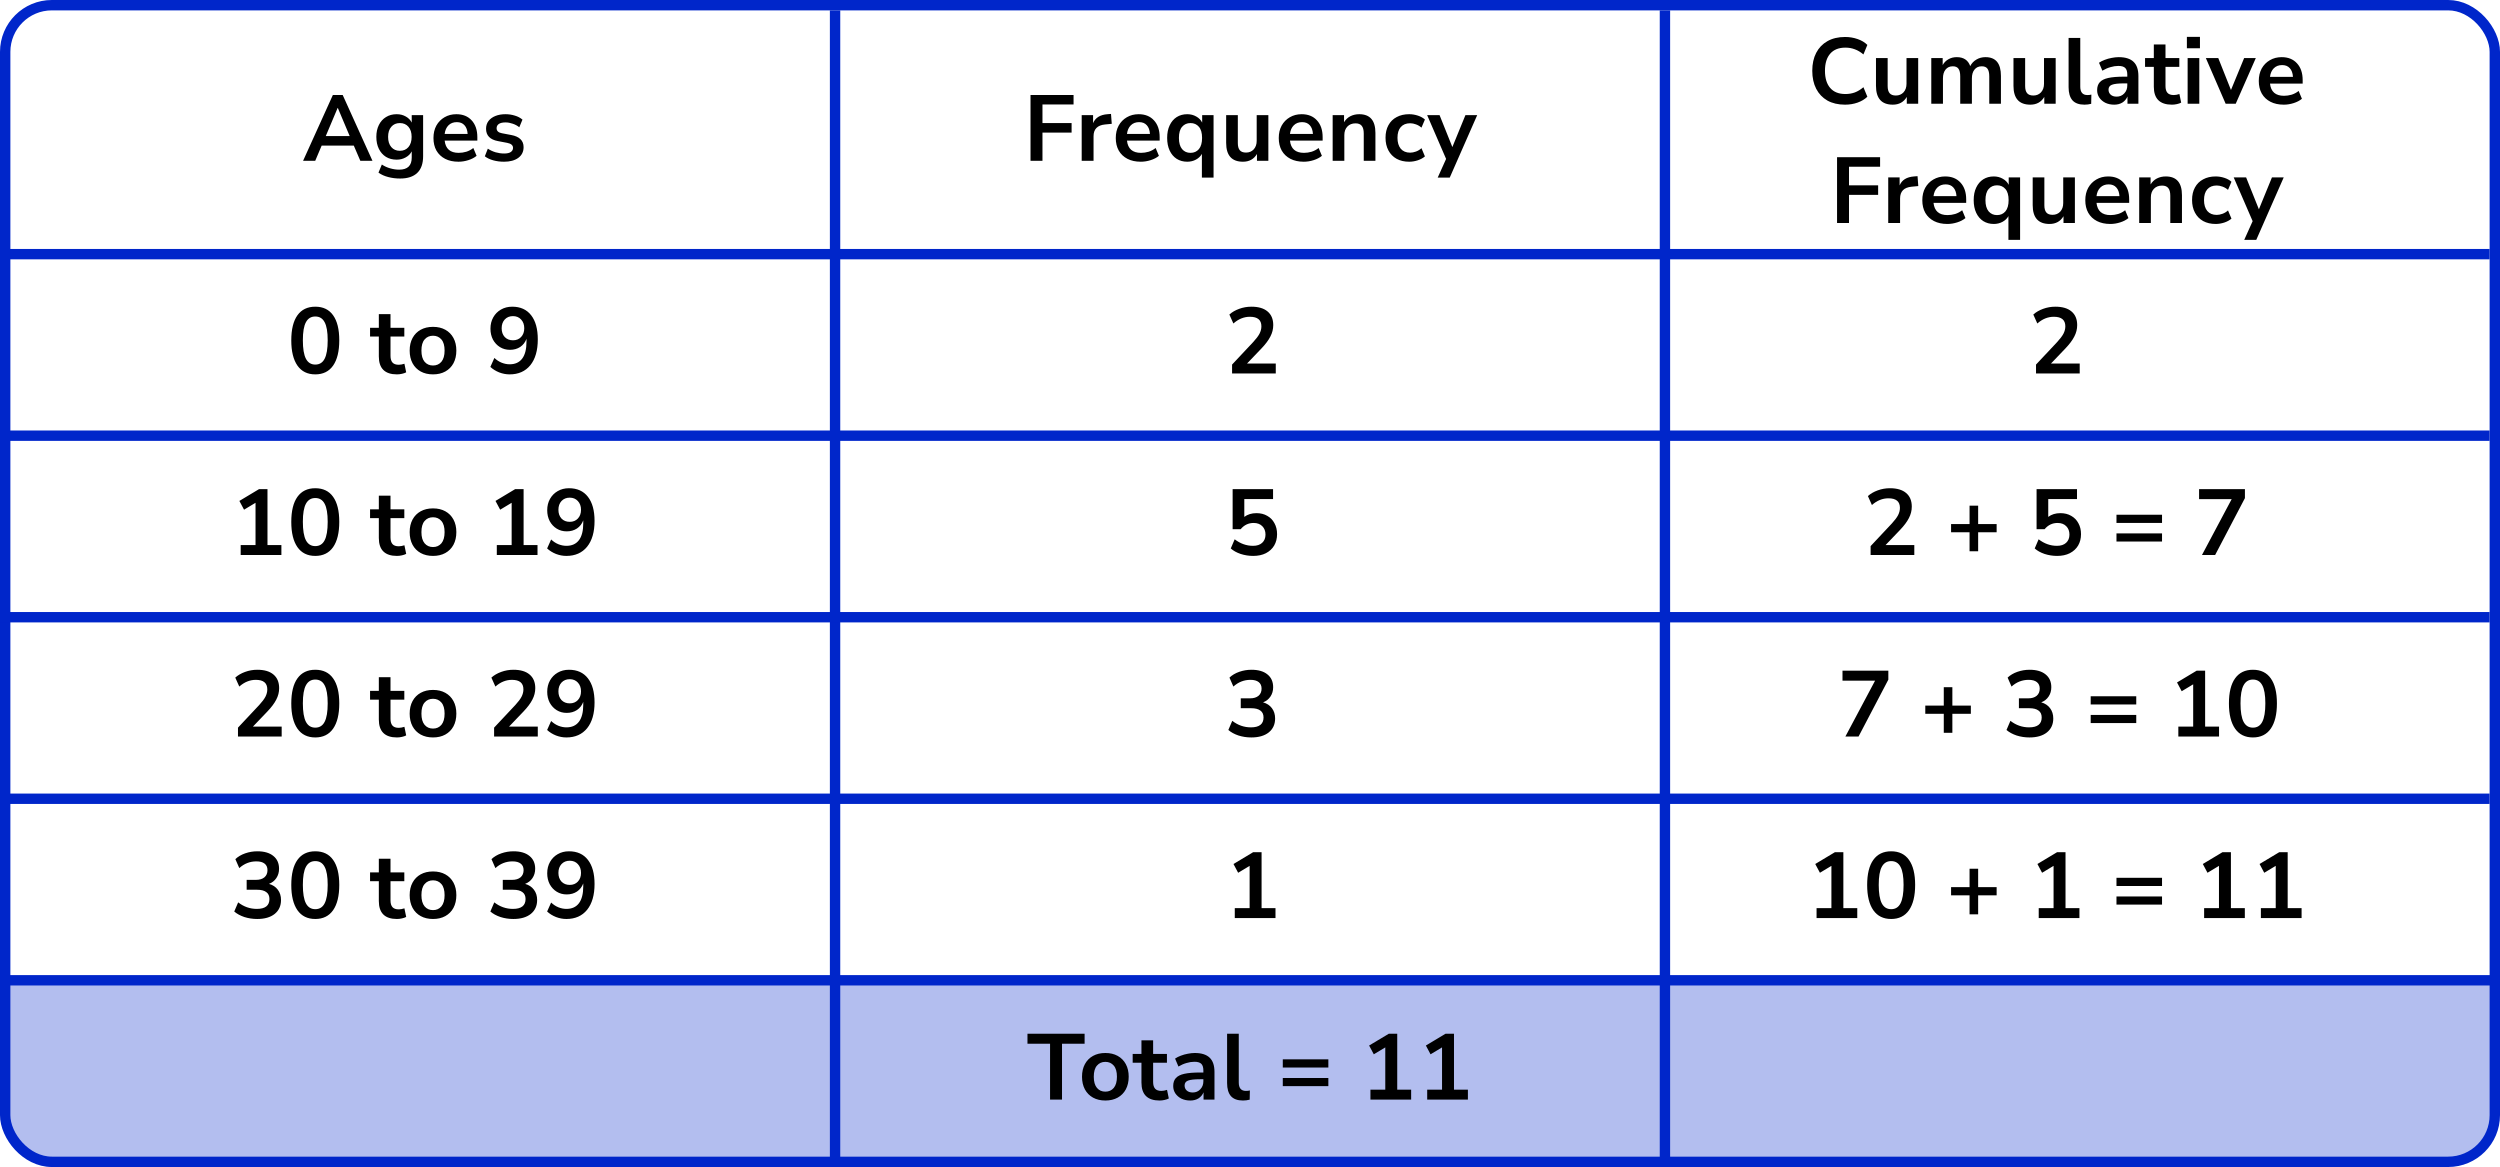 <?xml version="1.0" encoding="UTF-8"?> <svg xmlns="http://www.w3.org/2000/svg" width="482" height="225" viewBox="0 0 482 225" fill="none"><path d="M1 189H481V214C481 219.523 476.523 224 471 224H11C5.477 224 1 219.523 1 214V189Z" fill="#B3BEEF"></path><rect x="1" y="1" width="480" height="223" rx="9" stroke="#0026CA" stroke-width="2"></rect><line x1="161" y1="2" x2="161" y2="225" stroke="#0026CA" stroke-width="2"></line><line x1="321" y1="2" x2="321" y2="225" stroke="#0026CA" stroke-width="2"></line><line y1="49" x2="480" y2="49" stroke="#0026CA" stroke-width="2"></line><line y1="84" x2="480" y2="84" stroke="#0026CA" stroke-width="2"></line><line y1="119" x2="480" y2="119" stroke="#0026CA" stroke-width="2"></line><line y1="154" x2="480" y2="154" stroke="#0026CA" stroke-width="2"></line><line x1="1" y1="189" x2="481" y2="189" stroke="#0026CA" stroke-width="2"></line><path d="M58.436 31L64.178 18.31H66.068L71.81 31H69.47L68.21 28.066H62.018L60.776 31H58.436ZM65.096 20.812L62.81 26.23H67.418L65.132 20.812H65.096ZM77.148 34.42C76.332 34.42 75.564 34.324 74.844 34.132C74.136 33.952 73.512 33.67 72.972 33.286L73.62 31.72C74.124 32.056 74.664 32.302 75.24 32.458C75.816 32.626 76.392 32.71 76.968 32.71C78.576 32.71 79.38 31.936 79.38 30.388V29.182C79.128 29.674 78.738 30.064 78.21 30.352C77.694 30.64 77.118 30.784 76.482 30.784C75.69 30.784 75 30.604 74.412 30.244C73.824 29.872 73.368 29.356 73.044 28.696C72.72 28.036 72.558 27.268 72.558 26.392C72.558 25.516 72.72 24.754 73.044 24.106C73.368 23.446 73.824 22.936 74.412 22.576C75 22.204 75.69 22.018 76.482 22.018C77.142 22.018 77.73 22.168 78.246 22.468C78.762 22.756 79.14 23.146 79.38 23.638V22.198H81.576V30.118C81.576 31.546 81.198 32.62 80.442 33.34C79.686 34.06 78.588 34.42 77.148 34.42ZM77.094 29.074C77.79 29.074 78.342 28.834 78.75 28.354C79.158 27.874 79.362 27.22 79.362 26.392C79.362 25.564 79.158 24.916 78.75 24.448C78.342 23.968 77.79 23.728 77.094 23.728C76.398 23.728 75.846 23.968 75.438 24.448C75.03 24.916 74.826 25.564 74.826 26.392C74.826 27.22 75.03 27.874 75.438 28.354C75.846 28.834 76.398 29.074 77.094 29.074ZM88.395 31.18C87.4 31.18 86.541 30.994 85.822 30.622C85.102 30.25 84.543 29.722 84.147 29.038C83.763 28.354 83.572 27.544 83.572 26.608C83.572 25.696 83.757 24.898 84.129 24.214C84.513 23.53 85.035 22.996 85.695 22.612C86.368 22.216 87.129 22.018 87.981 22.018C89.23 22.018 90.213 22.414 90.933 23.206C91.665 23.998 92.031 25.078 92.031 26.446V27.112H85.731C85.9 28.684 86.799 29.47 88.431 29.47C88.924 29.47 89.415 29.398 89.907 29.254C90.4 29.098 90.85 28.858 91.257 28.534L91.888 30.046C91.468 30.394 90.939 30.67 90.303 30.874C89.668 31.078 89.031 31.18 88.395 31.18ZM88.072 23.548C87.412 23.548 86.877 23.752 86.469 24.16C86.061 24.568 85.816 25.12 85.731 25.816H90.159C90.112 25.084 89.907 24.526 89.547 24.142C89.2 23.746 88.707 23.548 88.072 23.548ZM97.185 31.18C96.441 31.18 95.745 31.09 95.097 30.91C94.449 30.73 93.909 30.472 93.477 30.136L94.053 28.66C94.497 28.96 94.995 29.194 95.547 29.362C96.099 29.518 96.651 29.596 97.203 29.596C97.779 29.596 98.205 29.5 98.481 29.308C98.769 29.104 98.913 28.84 98.913 28.516C98.913 28.012 98.541 27.688 97.797 27.544L95.997 27.202C94.473 26.914 93.711 26.122 93.711 24.826C93.711 24.25 93.867 23.752 94.179 23.332C94.503 22.912 94.947 22.588 95.511 22.36C96.075 22.132 96.723 22.018 97.455 22.018C98.079 22.018 98.679 22.108 99.255 22.288C99.831 22.456 100.323 22.714 100.731 23.062L100.119 24.538C99.771 24.25 99.351 24.022 98.859 23.854C98.379 23.686 97.917 23.602 97.473 23.602C96.885 23.602 96.447 23.704 96.159 23.908C95.883 24.112 95.745 24.382 95.745 24.718C95.745 25.246 96.087 25.57 96.771 25.69L98.571 26.032C99.351 26.176 99.939 26.44 100.335 26.824C100.743 27.208 100.947 27.724 100.947 28.372C100.947 29.248 100.605 29.938 99.921 30.442C99.237 30.934 98.325 31.18 97.185 31.18Z" fill="black"></path><path d="M60.785 72.18C59.285 72.18 58.139 71.616 57.347 70.488C56.555 69.348 56.159 67.728 56.159 65.628C56.159 63.504 56.555 61.89 57.347 60.786C58.139 59.682 59.285 59.13 60.785 59.13C62.297 59.13 63.443 59.682 64.223 60.786C65.015 61.89 65.411 63.498 65.411 65.61C65.411 67.722 65.015 69.348 64.223 70.488C63.431 71.616 62.285 72.18 60.785 72.18ZM60.785 70.29C61.601 70.29 62.201 69.918 62.585 69.174C62.981 68.418 63.179 67.23 63.179 65.61C63.179 64.002 62.981 62.838 62.585 62.118C62.201 61.386 61.601 61.02 60.785 61.02C59.981 61.02 59.381 61.386 58.985 62.118C58.589 62.838 58.391 64.002 58.391 65.61C58.391 67.23 58.589 68.418 58.985 69.174C59.381 69.918 59.981 70.29 60.785 70.29ZM76.531 72.18C74.203 72.18 73.039 71.028 73.039 68.724V64.89H71.347V63.198H73.039V60.57H75.289V63.198H77.953V64.89H75.289V68.598C75.289 69.174 75.415 69.606 75.667 69.894C75.919 70.182 76.327 70.326 76.891 70.326C77.059 70.326 77.233 70.308 77.413 70.272C77.593 70.224 77.779 70.176 77.971 70.128L78.313 71.784C78.097 71.904 77.821 72 77.485 72.072C77.161 72.144 76.843 72.18 76.531 72.18ZM83.484 72.18C82.572 72.18 81.78 71.994 81.108 71.622C80.436 71.25 79.914 70.722 79.542 70.038C79.17 69.342 78.984 68.526 78.984 67.59C78.984 66.654 79.17 65.844 79.542 65.16C79.914 64.476 80.436 63.948 81.108 63.576C81.78 63.204 82.572 63.018 83.484 63.018C84.396 63.018 85.188 63.204 85.86 63.576C86.532 63.948 87.054 64.476 87.426 65.16C87.798 65.844 87.984 66.654 87.984 67.59C87.984 68.526 87.798 69.342 87.426 70.038C87.054 70.722 86.532 71.25 85.86 71.622C85.188 71.994 84.396 72.18 83.484 72.18ZM83.484 70.47C84.156 70.47 84.696 70.23 85.104 69.75C85.512 69.258 85.716 68.538 85.716 67.59C85.716 66.63 85.512 65.916 85.104 65.448C84.696 64.968 84.156 64.728 83.484 64.728C82.812 64.728 82.272 64.968 81.864 65.448C81.456 65.916 81.252 66.63 81.252 67.59C81.252 68.538 81.456 69.258 81.864 69.75C82.272 70.23 82.812 70.47 83.484 70.47ZM98.25 72.18C97.578 72.18 96.912 72.054 96.252 71.802C95.592 71.538 95.022 71.184 94.542 70.74L95.316 69.012C95.748 69.42 96.216 69.726 96.72 69.93C97.236 70.134 97.752 70.236 98.268 70.236C99.324 70.236 100.128 69.87 100.68 69.138C101.232 68.406 101.508 67.314 101.508 65.862V65.322C101.268 65.982 100.866 66.504 100.302 66.888C99.738 67.26 99.078 67.446 98.322 67.446C97.602 67.446 96.96 67.272 96.396 66.924C95.832 66.576 95.382 66.096 95.046 65.484C94.722 64.86 94.56 64.158 94.56 63.378C94.56 62.55 94.74 61.818 95.1 61.182C95.46 60.546 95.952 60.048 96.576 59.688C97.212 59.316 97.938 59.13 98.754 59.13C100.338 59.13 101.556 59.682 102.408 60.786C103.26 61.878 103.686 63.426 103.686 65.43C103.686 67.566 103.206 69.228 102.246 70.416C101.286 71.592 99.954 72.18 98.25 72.18ZM98.898 65.61C99.546 65.61 100.068 65.4 100.464 64.98C100.872 64.548 101.076 63.984 101.076 63.288C101.076 62.592 100.872 62.028 100.464 61.596C100.068 61.164 99.546 60.948 98.898 60.948C98.25 60.948 97.722 61.164 97.314 61.596C96.918 62.028 96.72 62.592 96.72 63.288C96.72 63.984 96.918 64.548 97.314 64.98C97.722 65.4 98.25 65.61 98.898 65.61Z" fill="black"></path><path d="M46.404 107V105.092H49.266V96.938L47.052 98.27L46.152 96.578L49.932 94.31H51.57V105.092H54.252V107H46.404ZM60.785 107.18C59.285 107.18 58.139 106.616 57.347 105.488C56.555 104.348 56.159 102.728 56.159 100.628C56.159 98.504 56.555 96.89 57.347 95.786C58.139 94.682 59.285 94.13 60.785 94.13C62.297 94.13 63.443 94.682 64.223 95.786C65.015 96.89 65.411 98.498 65.411 100.61C65.411 102.722 65.015 104.348 64.223 105.488C63.431 106.616 62.285 107.18 60.785 107.18ZM60.785 105.29C61.601 105.29 62.201 104.918 62.585 104.174C62.981 103.418 63.179 102.23 63.179 100.61C63.179 99.002 62.981 97.838 62.585 97.118C62.201 96.386 61.601 96.02 60.785 96.02C59.981 96.02 59.381 96.386 58.985 97.118C58.589 97.838 58.391 99.002 58.391 100.61C58.391 102.23 58.589 103.418 58.985 104.174C59.381 104.918 59.981 105.29 60.785 105.29ZM76.531 107.18C74.203 107.18 73.039 106.028 73.039 103.724V99.89H71.347V98.198H73.039V95.57H75.289V98.198H77.953V99.89H75.289V103.598C75.289 104.174 75.415 104.606 75.667 104.894C75.919 105.182 76.327 105.326 76.891 105.326C77.059 105.326 77.233 105.308 77.413 105.272C77.593 105.224 77.779 105.176 77.971 105.128L78.313 106.784C78.097 106.904 77.821 107 77.485 107.072C77.161 107.144 76.843 107.18 76.531 107.18ZM83.484 107.18C82.572 107.18 81.78 106.994 81.108 106.622C80.436 106.25 79.914 105.722 79.542 105.038C79.17 104.342 78.984 103.526 78.984 102.59C78.984 101.654 79.17 100.844 79.542 100.16C79.914 99.476 80.436 98.948 81.108 98.576C81.78 98.204 82.572 98.018 83.484 98.018C84.396 98.018 85.188 98.204 85.86 98.576C86.532 98.948 87.054 99.476 87.426 100.16C87.798 100.844 87.984 101.654 87.984 102.59C87.984 103.526 87.798 104.342 87.426 105.038C87.054 105.722 86.532 106.25 85.86 106.622C85.188 106.994 84.396 107.18 83.484 107.18ZM83.484 105.47C84.156 105.47 84.696 105.23 85.104 104.75C85.512 104.258 85.716 103.538 85.716 102.59C85.716 101.63 85.512 100.916 85.104 100.448C84.696 99.968 84.156 99.728 83.484 99.728C82.812 99.728 82.272 99.968 81.864 100.448C81.456 100.916 81.252 101.63 81.252 102.59C81.252 103.538 81.456 104.258 81.864 104.75C82.272 105.23 82.812 105.47 83.484 105.47ZM95.784 107V105.092H98.646V96.938L96.432 98.27L95.532 96.578L99.312 94.31H100.95V105.092H103.632V107H95.784ZM109.193 107.18C108.521 107.18 107.855 107.054 107.195 106.802C106.535 106.538 105.965 106.184 105.485 105.74L106.259 104.012C106.691 104.42 107.159 104.726 107.663 104.93C108.179 105.134 108.695 105.236 109.211 105.236C110.267 105.236 111.071 104.87 111.623 104.138C112.175 103.406 112.451 102.314 112.451 100.862V100.322C112.211 100.982 111.809 101.504 111.245 101.888C110.681 102.26 110.021 102.446 109.265 102.446C108.545 102.446 107.903 102.272 107.339 101.924C106.775 101.576 106.325 101.096 105.989 100.484C105.665 99.86 105.503 99.158 105.503 98.378C105.503 97.55 105.683 96.818 106.043 96.182C106.403 95.546 106.895 95.048 107.519 94.688C108.155 94.316 108.881 94.13 109.697 94.13C111.281 94.13 112.499 94.682 113.351 95.786C114.203 96.878 114.629 98.426 114.629 100.43C114.629 102.566 114.149 104.228 113.189 105.416C112.229 106.592 110.897 107.18 109.193 107.18ZM109.841 100.61C110.489 100.61 111.011 100.4 111.407 99.98C111.815 99.548 112.019 98.984 112.019 98.288C112.019 97.592 111.815 97.028 111.407 96.596C111.011 96.164 110.489 95.948 109.841 95.948C109.193 95.948 108.665 96.164 108.257 96.596C107.861 97.028 107.663 97.592 107.663 98.288C107.663 98.984 107.861 99.548 108.257 99.98C108.665 100.4 109.193 100.61 109.841 100.61Z" fill="black"></path><path d="M45.882 142V140.29L49.986 135.916C50.538 135.316 50.934 134.788 51.174 134.332C51.414 133.864 51.534 133.39 51.534 132.91C51.534 131.686 50.796 131.074 49.32 131.074C48.168 131.074 47.106 131.506 46.134 132.37L45.36 130.642C45.864 130.186 46.494 129.82 47.25 129.544C48.006 129.268 48.792 129.13 49.608 129.13C50.964 129.13 52.002 129.436 52.722 130.048C53.454 130.66 53.82 131.536 53.82 132.676C53.82 133.444 53.634 134.182 53.262 134.89C52.902 135.598 52.332 136.36 51.552 137.176L48.762 140.092H54.306V142H45.882ZM60.785 142.18C59.285 142.18 58.139 141.616 57.347 140.488C56.555 139.348 56.159 137.728 56.159 135.628C56.159 133.504 56.555 131.89 57.347 130.786C58.139 129.682 59.285 129.13 60.785 129.13C62.297 129.13 63.443 129.682 64.223 130.786C65.015 131.89 65.411 133.498 65.411 135.61C65.411 137.722 65.015 139.348 64.223 140.488C63.431 141.616 62.285 142.18 60.785 142.18ZM60.785 140.29C61.601 140.29 62.201 139.918 62.585 139.174C62.981 138.418 63.179 137.23 63.179 135.61C63.179 134.002 62.981 132.838 62.585 132.118C62.201 131.386 61.601 131.02 60.785 131.02C59.981 131.02 59.381 131.386 58.985 132.118C58.589 132.838 58.391 134.002 58.391 135.61C58.391 137.23 58.589 138.418 58.985 139.174C59.381 139.918 59.981 140.29 60.785 140.29ZM76.531 142.18C74.203 142.18 73.039 141.028 73.039 138.724V134.89H71.347V133.198H73.039V130.57H75.289V133.198H77.953V134.89H75.289V138.598C75.289 139.174 75.415 139.606 75.667 139.894C75.919 140.182 76.327 140.326 76.891 140.326C77.059 140.326 77.233 140.308 77.413 140.272C77.593 140.224 77.779 140.176 77.971 140.128L78.313 141.784C78.097 141.904 77.821 142 77.485 142.072C77.161 142.144 76.843 142.18 76.531 142.18ZM83.484 142.18C82.572 142.18 81.78 141.994 81.108 141.622C80.436 141.25 79.914 140.722 79.542 140.038C79.17 139.342 78.984 138.526 78.984 137.59C78.984 136.654 79.17 135.844 79.542 135.16C79.914 134.476 80.436 133.948 81.108 133.576C81.78 133.204 82.572 133.018 83.484 133.018C84.396 133.018 85.188 133.204 85.86 133.576C86.532 133.948 87.054 134.476 87.426 135.16C87.798 135.844 87.984 136.654 87.984 137.59C87.984 138.526 87.798 139.342 87.426 140.038C87.054 140.722 86.532 141.25 85.86 141.622C85.188 141.994 84.396 142.18 83.484 142.18ZM83.484 140.47C84.156 140.47 84.696 140.23 85.104 139.75C85.512 139.258 85.716 138.538 85.716 137.59C85.716 136.63 85.512 135.916 85.104 135.448C84.696 134.968 84.156 134.728 83.484 134.728C82.812 134.728 82.272 134.968 81.864 135.448C81.456 135.916 81.252 136.63 81.252 137.59C81.252 138.538 81.456 139.258 81.864 139.75C82.272 140.23 82.812 140.47 83.484 140.47ZM95.262 142V140.29L99.366 135.916C99.918 135.316 100.314 134.788 100.554 134.332C100.794 133.864 100.914 133.39 100.914 132.91C100.914 131.686 100.176 131.074 98.7 131.074C97.548 131.074 96.486 131.506 95.514 132.37L94.74 130.642C95.244 130.186 95.874 129.82 96.63 129.544C97.386 129.268 98.172 129.13 98.988 129.13C100.344 129.13 101.382 129.436 102.102 130.048C102.834 130.66 103.2 131.536 103.2 132.676C103.2 133.444 103.014 134.182 102.642 134.89C102.282 135.598 101.712 136.36 100.932 137.176L98.142 140.092H103.686V142H95.262ZM109.193 142.18C108.521 142.18 107.855 142.054 107.195 141.802C106.535 141.538 105.965 141.184 105.485 140.74L106.259 139.012C106.691 139.42 107.159 139.726 107.663 139.93C108.179 140.134 108.695 140.236 109.211 140.236C110.267 140.236 111.071 139.87 111.623 139.138C112.175 138.406 112.451 137.314 112.451 135.862V135.322C112.211 135.982 111.809 136.504 111.245 136.888C110.681 137.26 110.021 137.446 109.265 137.446C108.545 137.446 107.903 137.272 107.339 136.924C106.775 136.576 106.325 136.096 105.989 135.484C105.665 134.86 105.503 134.158 105.503 133.378C105.503 132.55 105.683 131.818 106.043 131.182C106.403 130.546 106.895 130.048 107.519 129.688C108.155 129.316 108.881 129.13 109.697 129.13C111.281 129.13 112.499 129.682 113.351 130.786C114.203 131.878 114.629 133.426 114.629 135.43C114.629 137.566 114.149 139.228 113.189 140.416C112.229 141.592 110.897 142.18 109.193 142.18ZM109.841 135.61C110.489 135.61 111.011 135.4 111.407 134.98C111.815 134.548 112.019 133.984 112.019 133.288C112.019 132.592 111.815 132.028 111.407 131.596C111.011 131.164 110.489 130.948 109.841 130.948C109.193 130.948 108.665 131.164 108.257 131.596C107.861 132.028 107.663 132.592 107.663 133.288C107.663 133.984 107.861 134.548 108.257 134.98C108.665 135.4 109.193 135.61 109.841 135.61Z" fill="black"></path><path d="M49.59 177.18C48.726 177.18 47.898 177.054 47.106 176.802C46.326 176.538 45.678 176.184 45.162 175.74L45.918 173.976C46.998 174.816 48.198 175.236 49.518 175.236C51.138 175.236 51.948 174.6 51.948 173.328C51.948 172.728 51.744 172.284 51.336 171.996C50.94 171.696 50.358 171.546 49.59 171.546H47.556V169.638H49.374C50.046 169.638 50.58 169.476 50.976 169.152C51.372 168.816 51.57 168.354 51.57 167.766C51.57 167.214 51.384 166.794 51.012 166.506C50.652 166.218 50.124 166.074 49.428 166.074C48.18 166.074 47.082 166.506 46.134 167.37L45.378 165.642C45.882 165.162 46.512 164.79 47.268 164.526C48.024 164.262 48.81 164.13 49.626 164.13C50.946 164.13 51.972 164.43 52.704 165.03C53.436 165.618 53.802 166.44 53.802 167.496C53.802 168.18 53.628 168.78 53.28 169.296C52.932 169.812 52.458 170.184 51.858 170.412C52.59 170.616 53.16 170.994 53.568 171.546C53.976 172.086 54.18 172.746 54.18 173.526C54.18 174.654 53.772 175.548 52.956 176.208C52.14 176.856 51.018 177.18 49.59 177.18ZM60.785 177.18C59.285 177.18 58.139 176.616 57.347 175.488C56.555 174.348 56.159 172.728 56.159 170.628C56.159 168.504 56.555 166.89 57.347 165.786C58.139 164.682 59.285 164.13 60.785 164.13C62.297 164.13 63.443 164.682 64.223 165.786C65.015 166.89 65.411 168.498 65.411 170.61C65.411 172.722 65.015 174.348 64.223 175.488C63.431 176.616 62.285 177.18 60.785 177.18ZM60.785 175.29C61.601 175.29 62.201 174.918 62.585 174.174C62.981 173.418 63.179 172.23 63.179 170.61C63.179 169.002 62.981 167.838 62.585 167.118C62.201 166.386 61.601 166.02 60.785 166.02C59.981 166.02 59.381 166.386 58.985 167.118C58.589 167.838 58.391 169.002 58.391 170.61C58.391 172.23 58.589 173.418 58.985 174.174C59.381 174.918 59.981 175.29 60.785 175.29ZM76.531 177.18C74.203 177.18 73.039 176.028 73.039 173.724V169.89H71.347V168.198H73.039V165.57H75.289V168.198H77.953V169.89H75.289V173.598C75.289 174.174 75.415 174.606 75.667 174.894C75.919 175.182 76.327 175.326 76.891 175.326C77.059 175.326 77.233 175.308 77.413 175.272C77.593 175.224 77.779 175.176 77.971 175.128L78.313 176.784C78.097 176.904 77.821 177 77.485 177.072C77.161 177.144 76.843 177.18 76.531 177.18ZM83.484 177.18C82.572 177.18 81.78 176.994 81.108 176.622C80.436 176.25 79.914 175.722 79.542 175.038C79.17 174.342 78.984 173.526 78.984 172.59C78.984 171.654 79.17 170.844 79.542 170.16C79.914 169.476 80.436 168.948 81.108 168.576C81.78 168.204 82.572 168.018 83.484 168.018C84.396 168.018 85.188 168.204 85.86 168.576C86.532 168.948 87.054 169.476 87.426 170.16C87.798 170.844 87.984 171.654 87.984 172.59C87.984 173.526 87.798 174.342 87.426 175.038C87.054 175.722 86.532 176.25 85.86 176.622C85.188 176.994 84.396 177.18 83.484 177.18ZM83.484 175.47C84.156 175.47 84.696 175.23 85.104 174.75C85.512 174.258 85.716 173.538 85.716 172.59C85.716 171.63 85.512 170.916 85.104 170.448C84.696 169.968 84.156 169.728 83.484 169.728C82.812 169.728 82.272 169.968 81.864 170.448C81.456 170.916 81.252 171.63 81.252 172.59C81.252 173.538 81.456 174.258 81.864 174.75C82.272 175.23 82.812 175.47 83.484 175.47ZM98.97 177.18C98.106 177.18 97.278 177.054 96.486 176.802C95.706 176.538 95.058 176.184 94.542 175.74L95.298 173.976C96.378 174.816 97.578 175.236 98.898 175.236C100.518 175.236 101.328 174.6 101.328 173.328C101.328 172.728 101.124 172.284 100.716 171.996C100.32 171.696 99.738 171.546 98.97 171.546H96.936V169.638H98.754C99.426 169.638 99.96 169.476 100.356 169.152C100.752 168.816 100.95 168.354 100.95 167.766C100.95 167.214 100.764 166.794 100.392 166.506C100.032 166.218 99.504 166.074 98.808 166.074C97.56 166.074 96.462 166.506 95.514 167.37L94.758 165.642C95.262 165.162 95.892 164.79 96.648 164.526C97.404 164.262 98.19 164.13 99.006 164.13C100.326 164.13 101.352 164.43 102.084 165.03C102.816 165.618 103.182 166.44 103.182 167.496C103.182 168.18 103.008 168.78 102.66 169.296C102.312 169.812 101.838 170.184 101.238 170.412C101.97 170.616 102.54 170.994 102.948 171.546C103.356 172.086 103.56 172.746 103.56 173.526C103.56 174.654 103.152 175.548 102.336 176.208C101.52 176.856 100.398 177.18 98.97 177.18ZM109.193 177.18C108.521 177.18 107.855 177.054 107.195 176.802C106.535 176.538 105.965 176.184 105.485 175.74L106.259 174.012C106.691 174.42 107.159 174.726 107.663 174.93C108.179 175.134 108.695 175.236 109.211 175.236C110.267 175.236 111.071 174.87 111.623 174.138C112.175 173.406 112.451 172.314 112.451 170.862V170.322C112.211 170.982 111.809 171.504 111.245 171.888C110.681 172.26 110.021 172.446 109.265 172.446C108.545 172.446 107.903 172.272 107.339 171.924C106.775 171.576 106.325 171.096 105.989 170.484C105.665 169.86 105.503 169.158 105.503 168.378C105.503 167.55 105.683 166.818 106.043 166.182C106.403 165.546 106.895 165.048 107.519 164.688C108.155 164.316 108.881 164.13 109.697 164.13C111.281 164.13 112.499 164.682 113.351 165.786C114.203 166.878 114.629 168.426 114.629 170.43C114.629 172.566 114.149 174.228 113.189 175.416C112.229 176.592 110.897 177.18 109.193 177.18ZM109.841 170.61C110.489 170.61 111.011 170.4 111.407 169.98C111.815 169.548 112.019 168.984 112.019 168.288C112.019 167.592 111.815 167.028 111.407 166.596C111.011 166.164 110.489 165.948 109.841 165.948C109.193 165.948 108.665 166.164 108.257 166.596C107.861 167.028 107.663 167.592 107.663 168.288C107.663 168.984 107.861 169.548 108.257 169.98C108.665 170.4 109.193 170.61 109.841 170.61Z" fill="black"></path><path d="M198.684 31V18.31H206.982V20.146H200.988V23.728H206.604V25.564H200.988V31H198.684ZM208.55 31V22.198H210.746V23.746C211.178 22.702 212.102 22.126 213.518 22.018L214.202 21.964L214.346 23.872L213.05 23.998C211.574 24.142 210.836 24.898 210.836 26.266V31H208.55ZM219.946 31.18C218.95 31.18 218.092 30.994 217.372 30.622C216.652 30.25 216.094 29.722 215.698 29.038C215.314 28.354 215.122 27.544 215.122 26.608C215.122 25.696 215.308 24.898 215.68 24.214C216.064 23.53 216.586 22.996 217.246 22.612C217.918 22.216 218.68 22.018 219.532 22.018C220.78 22.018 221.764 22.414 222.484 23.206C223.216 23.998 223.582 25.078 223.582 26.446V27.112H217.282C217.45 28.684 218.35 29.47 219.982 29.47C220.474 29.47 220.966 29.398 221.458 29.254C221.95 29.098 222.4 28.858 222.808 28.534L223.438 30.046C223.018 30.394 222.49 30.67 221.854 30.874C221.218 31.078 220.582 31.18 219.946 31.18ZM219.622 23.548C218.962 23.548 218.428 23.752 218.02 24.16C217.612 24.568 217.366 25.12 217.282 25.816H221.71C221.662 25.084 221.458 24.526 221.098 24.142C220.75 23.746 220.258 23.548 219.622 23.548ZM231.724 34.24V29.668C231.472 30.124 231.094 30.49 230.59 30.766C230.086 31.042 229.522 31.18 228.898 31.18C228.13 31.18 227.452 30.994 226.864 30.622C226.288 30.25 225.838 29.722 225.514 29.038C225.19 28.342 225.028 27.526 225.028 26.59C225.028 25.642 225.19 24.832 225.514 24.16C225.838 23.476 226.288 22.948 226.864 22.576C227.452 22.204 228.13 22.018 228.898 22.018C229.546 22.018 230.128 22.168 230.644 22.468C231.16 22.756 231.538 23.146 231.778 23.638V22.198H233.974V34.24H231.724ZM229.528 29.47C230.2 29.47 230.74 29.23 231.148 28.75C231.556 28.258 231.76 27.538 231.76 26.59C231.76 25.63 231.556 24.916 231.148 24.448C230.74 23.968 230.2 23.728 229.528 23.728C228.856 23.728 228.316 23.968 227.908 24.448C227.5 24.916 227.296 25.63 227.296 26.59C227.296 27.538 227.5 28.258 227.908 28.75C228.316 29.23 228.856 29.47 229.528 29.47ZM239.643 31.18C237.483 31.18 236.403 29.968 236.403 27.544V22.198H238.653V27.58C238.653 28.204 238.779 28.666 239.031 28.966C239.283 29.266 239.685 29.416 240.237 29.416C240.837 29.416 241.329 29.212 241.713 28.804C242.097 28.384 242.289 27.832 242.289 27.148V22.198H244.539V31H242.343V29.686C241.755 30.682 240.855 31.18 239.643 31.18ZM251.369 31.18C250.373 31.18 249.515 30.994 248.795 30.622C248.075 30.25 247.517 29.722 247.121 29.038C246.737 28.354 246.545 27.544 246.545 26.608C246.545 25.696 246.731 24.898 247.103 24.214C247.487 23.53 248.009 22.996 248.669 22.612C249.341 22.216 250.103 22.018 250.955 22.018C252.203 22.018 253.187 22.414 253.907 23.206C254.639 23.998 255.005 25.078 255.005 26.446V27.112H248.705C248.873 28.684 249.773 29.47 251.405 29.47C251.897 29.47 252.389 29.398 252.881 29.254C253.373 29.098 253.823 28.858 254.231 28.534L254.861 30.046C254.441 30.394 253.913 30.67 253.277 30.874C252.641 31.078 252.005 31.18 251.369 31.18ZM251.045 23.548C250.385 23.548 249.851 23.752 249.443 24.16C249.035 24.568 248.789 25.12 248.705 25.816H253.133C253.085 25.084 252.881 24.526 252.521 24.142C252.173 23.746 251.681 23.548 251.045 23.548ZM256.937 31V22.198H259.133V23.566C259.433 23.062 259.835 22.678 260.339 22.414C260.855 22.15 261.431 22.018 262.067 22.018C264.143 22.018 265.181 23.224 265.181 25.636V31H262.931V25.744C262.931 25.06 262.799 24.562 262.535 24.25C262.283 23.938 261.887 23.782 261.347 23.782C260.687 23.782 260.159 23.992 259.763 24.412C259.379 24.82 259.187 25.366 259.187 26.05V31H256.937ZM271.684 31.18C270.76 31.18 269.956 30.994 269.272 30.622C268.588 30.238 268.06 29.698 267.688 29.002C267.316 28.306 267.13 27.49 267.13 26.554C267.13 25.618 267.316 24.814 267.688 24.142C268.06 23.458 268.588 22.936 269.272 22.576C269.956 22.204 270.76 22.018 271.684 22.018C272.248 22.018 272.806 22.108 273.358 22.288C273.91 22.468 274.366 22.72 274.726 23.044L274.06 24.61C273.748 24.334 273.394 24.124 272.998 23.98C272.614 23.836 272.242 23.764 271.882 23.764C271.102 23.764 270.496 24.01 270.064 24.502C269.644 24.982 269.434 25.672 269.434 26.572C269.434 27.46 269.644 28.162 270.064 28.678C270.496 29.182 271.102 29.434 271.882 29.434C272.23 29.434 272.602 29.362 272.998 29.218C273.394 29.074 273.748 28.858 274.06 28.57L274.726 30.154C274.366 30.466 273.904 30.718 273.34 30.91C272.788 31.09 272.236 31.18 271.684 31.18ZM277.189 34.24L278.809 30.64L275.155 22.198H277.549L280.015 28.354L282.535 22.198H284.803L279.511 34.24H277.189Z" fill="black"></path><path d="M237.544 72V70.29L241.648 65.916C242.2 65.316 242.596 64.788 242.836 64.332C243.076 63.864 243.196 63.39 243.196 62.91C243.196 61.686 242.458 61.074 240.982 61.074C239.83 61.074 238.768 61.506 237.796 62.37L237.022 60.642C237.526 60.186 238.156 59.82 238.912 59.544C239.668 59.268 240.454 59.13 241.27 59.13C242.626 59.13 243.664 59.436 244.384 60.048C245.116 60.66 245.482 61.536 245.482 62.676C245.482 63.444 245.296 64.182 244.924 64.89C244.564 65.598 243.994 66.36 243.214 67.176L240.424 70.092H245.968V72H237.544Z" fill="black"></path><path d="M241.612 107.18C240.784 107.18 239.98 107.054 239.2 106.802C238.42 106.538 237.784 106.184 237.292 105.74L238.048 103.976C239.14 104.816 240.316 105.236 241.576 105.236C242.332 105.236 242.92 105.044 243.34 104.66C243.772 104.264 243.988 103.736 243.988 103.076C243.988 102.404 243.784 101.864 243.376 101.456C242.968 101.036 242.41 100.826 241.702 100.826C240.694 100.826 239.86 101.228 239.2 102.032H237.652V94.31H245.446V96.218H239.902V99.656C240.538 99.176 241.318 98.936 242.242 98.936C243.046 98.936 243.742 99.11 244.33 99.458C244.93 99.794 245.392 100.268 245.716 100.88C246.052 101.48 246.22 102.182 246.22 102.986C246.22 103.814 246.034 104.546 245.662 105.182C245.29 105.806 244.756 106.298 244.06 106.658C243.376 107.006 242.56 107.18 241.612 107.18Z" fill="black"></path><path d="M241.252 142.18C240.388 142.18 239.56 142.054 238.768 141.802C237.988 141.538 237.34 141.184 236.824 140.74L237.58 138.976C238.66 139.816 239.86 140.236 241.18 140.236C242.8 140.236 243.61 139.6 243.61 138.328C243.61 137.728 243.406 137.284 242.998 136.996C242.602 136.696 242.02 136.546 241.252 136.546H239.218V134.638H241.036C241.708 134.638 242.242 134.476 242.638 134.152C243.034 133.816 243.232 133.354 243.232 132.766C243.232 132.214 243.046 131.794 242.674 131.506C242.314 131.218 241.786 131.074 241.09 131.074C239.842 131.074 238.744 131.506 237.796 132.37L237.04 130.642C237.544 130.162 238.174 129.79 238.93 129.526C239.686 129.262 240.472 129.13 241.288 129.13C242.608 129.13 243.634 129.43 244.366 130.03C245.098 130.618 245.464 131.44 245.464 132.496C245.464 133.18 245.29 133.78 244.942 134.296C244.594 134.812 244.12 135.184 243.52 135.412C244.252 135.616 244.822 135.994 245.23 136.546C245.638 137.086 245.842 137.746 245.842 138.526C245.842 139.654 245.434 140.548 244.618 141.208C243.802 141.856 242.68 142.18 241.252 142.18Z" fill="black"></path><path d="M238.066 177V175.092H240.928V166.938L238.714 168.27L237.814 166.578L241.594 164.31H243.232V175.092H245.914V177H238.066Z" fill="black"></path><path d="M202.452 212V201.236H198.096V199.31H209.112V201.236H204.756V212H202.452ZM213.113 212.18C212.201 212.18 211.409 211.994 210.737 211.622C210.065 211.25 209.543 210.722 209.171 210.038C208.799 209.342 208.613 208.526 208.613 207.59C208.613 206.654 208.799 205.844 209.171 205.16C209.543 204.476 210.065 203.948 210.737 203.576C211.409 203.204 212.201 203.018 213.113 203.018C214.025 203.018 214.817 203.204 215.489 203.576C216.161 203.948 216.683 204.476 217.055 205.16C217.427 205.844 217.613 206.654 217.613 207.59C217.613 208.526 217.427 209.342 217.055 210.038C216.683 210.722 216.161 211.25 215.489 211.622C214.817 211.994 214.025 212.18 213.113 212.18ZM213.113 210.47C213.785 210.47 214.325 210.23 214.733 209.75C215.141 209.258 215.345 208.538 215.345 207.59C215.345 206.63 215.141 205.916 214.733 205.448C214.325 204.968 213.785 204.728 213.113 204.728C212.441 204.728 211.901 204.968 211.493 205.448C211.085 205.916 210.881 206.63 210.881 207.59C210.881 208.538 211.085 209.258 211.493 209.75C211.901 210.23 212.441 210.47 213.113 210.47ZM223.564 212.18C221.236 212.18 220.072 211.028 220.072 208.724V204.89H218.38V203.198H220.072V200.57H222.322V203.198H224.986V204.89H222.322V208.598C222.322 209.174 222.448 209.606 222.7 209.894C222.952 210.182 223.36 210.326 223.924 210.326C224.092 210.326 224.266 210.308 224.446 210.272C224.626 210.224 224.812 210.176 225.004 210.128L225.346 211.784C225.13 211.904 224.854 212 224.518 212.072C224.194 212.144 223.876 212.18 223.564 212.18ZM229.489 212.18C228.853 212.18 228.283 212.06 227.779 211.82C227.287 211.568 226.897 211.232 226.609 210.812C226.333 210.392 226.195 209.918 226.195 209.39C226.195 208.742 226.363 208.232 226.699 207.86C227.035 207.476 227.581 207.2 228.337 207.032C229.093 206.864 230.107 206.78 231.379 206.78H232.009V206.402C232.009 205.802 231.877 205.37 231.613 205.106C231.349 204.842 230.905 204.71 230.281 204.71C229.789 204.71 229.285 204.788 228.769 204.944C228.253 205.088 227.731 205.316 227.203 205.628L226.555 204.098C226.867 203.882 227.233 203.696 227.653 203.54C228.085 203.372 228.535 203.246 229.003 203.162C229.483 203.066 229.933 203.018 230.353 203.018C231.637 203.018 232.591 203.318 233.215 203.918C233.839 204.506 234.151 205.424 234.151 206.672V212H232.045V210.596C231.841 211.088 231.517 211.478 231.073 211.766C230.629 212.042 230.101 212.18 229.489 212.18ZM229.957 210.632C230.545 210.632 231.031 210.428 231.415 210.02C231.811 209.612 232.009 209.096 232.009 208.472V208.076H231.397C230.269 208.076 229.483 208.166 229.039 208.346C228.607 208.514 228.391 208.826 228.391 209.282C228.391 209.678 228.529 210.002 228.805 210.254C229.081 210.506 229.465 210.632 229.957 210.632ZM239.644 212.18C238.6 212.18 237.826 211.898 237.322 211.334C236.83 210.758 236.584 209.918 236.584 208.814V199.31H238.834V208.706C238.834 209.786 239.29 210.326 240.202 210.326C240.334 210.326 240.466 210.32 240.598 210.308C240.73 210.296 240.856 210.272 240.976 210.236L240.94 212.018C240.508 212.126 240.076 212.18 239.644 212.18ZM247.322 205.826V204.242H256.106V205.826H247.322ZM247.322 209.408V207.842H256.106V209.408H247.322ZM264.22 212V210.092H267.082V201.938L264.868 203.27L263.968 201.578L267.748 199.31H269.386V210.092H272.068V212H264.22ZM275.163 212V210.092H278.025V201.938L275.811 203.27L274.911 201.578L278.691 199.31H280.329V210.092H283.011V212H275.163Z" fill="black"></path><path d="M355.724 20.18C354.404 20.18 353.27 19.916 352.322 19.388C351.386 18.848 350.666 18.092 350.162 17.12C349.658 16.136 349.406 14.978 349.406 13.646C349.406 12.314 349.658 11.162 350.162 10.19C350.666 9.218 351.386 8.468 352.322 7.94C353.27 7.4 354.404 7.13 355.724 7.13C356.576 7.13 357.38 7.262 358.136 7.526C358.904 7.79 359.534 8.168 360.026 8.66L359.27 10.496C358.73 10.04 358.178 9.71 357.614 9.506C357.05 9.29 356.444 9.182 355.796 9.182C354.512 9.182 353.534 9.572 352.862 10.352C352.19 11.12 351.854 12.218 351.854 13.646C351.854 15.074 352.19 16.178 352.862 16.958C353.534 17.738 354.512 18.128 355.796 18.128C356.444 18.128 357.05 18.026 357.614 17.822C358.178 17.606 358.73 17.27 359.27 16.814L360.026 18.65C359.534 19.13 358.904 19.508 358.136 19.784C357.38 20.048 356.576 20.18 355.724 20.18ZM364.929 20.18C362.769 20.18 361.689 18.968 361.689 16.544V11.198H363.939V16.58C363.939 17.204 364.065 17.666 364.317 17.966C364.569 18.266 364.971 18.416 365.523 18.416C366.123 18.416 366.615 18.212 366.999 17.804C367.383 17.384 367.575 16.832 367.575 16.148V11.198H369.825V20H367.629V18.686C367.041 19.682 366.141 20.18 364.929 20.18ZM372.352 20V11.198H374.548V12.548C374.812 12.068 375.178 11.696 375.646 11.432C376.114 11.156 376.654 11.018 377.266 11.018C378.586 11.018 379.45 11.594 379.858 12.746C380.134 12.206 380.53 11.786 381.046 11.486C381.562 11.174 382.15 11.018 382.81 11.018C384.79 11.018 385.78 12.224 385.78 14.636V20H383.53V14.726C383.53 14.054 383.416 13.562 383.188 13.25C382.972 12.938 382.6 12.782 382.072 12.782C381.484 12.782 381.022 12.992 380.686 13.412C380.35 13.82 380.182 14.39 380.182 15.122V20H377.932V14.726C377.932 14.054 377.818 13.562 377.59 13.25C377.374 12.938 377.008 12.782 376.492 12.782C375.904 12.782 375.442 12.992 375.106 13.412C374.77 13.82 374.602 14.39 374.602 15.122V20H372.352ZM391.438 20.18C389.278 20.18 388.198 18.968 388.198 16.544V11.198H390.448V16.58C390.448 17.204 390.574 17.666 390.826 17.966C391.078 18.266 391.48 18.416 392.032 18.416C392.632 18.416 393.124 18.212 393.508 17.804C393.892 17.384 394.084 16.832 394.084 16.148V11.198H396.334V20H394.138V18.686C393.55 19.682 392.65 20.18 391.438 20.18ZM401.885 20.18C400.841 20.18 400.067 19.898 399.563 19.334C399.071 18.758 398.825 17.918 398.825 16.814V7.31H401.075V16.706C401.075 17.786 401.531 18.326 402.443 18.326C402.575 18.326 402.707 18.32 402.839 18.308C402.971 18.296 403.097 18.272 403.217 18.236L403.181 20.018C402.749 20.126 402.317 20.18 401.885 20.18ZM407.622 20.18C406.986 20.18 406.416 20.06 405.912 19.82C405.42 19.568 405.03 19.232 404.742 18.812C404.466 18.392 404.328 17.918 404.328 17.39C404.328 16.742 404.496 16.232 404.832 15.86C405.168 15.476 405.714 15.2 406.47 15.032C407.226 14.864 408.24 14.78 409.512 14.78H410.142V14.402C410.142 13.802 410.01 13.37 409.746 13.106C409.482 12.842 409.038 12.71 408.414 12.71C407.922 12.71 407.418 12.788 406.902 12.944C406.386 13.088 405.864 13.316 405.336 13.628L404.688 12.098C405 11.882 405.366 11.696 405.786 11.54C406.218 11.372 406.668 11.246 407.136 11.162C407.616 11.066 408.066 11.018 408.486 11.018C409.77 11.018 410.724 11.318 411.348 11.918C411.972 12.506 412.284 13.424 412.284 14.672V20H410.178V18.596C409.974 19.088 409.65 19.478 409.206 19.766C408.762 20.042 408.234 20.18 407.622 20.18ZM408.09 18.632C408.678 18.632 409.164 18.428 409.548 18.02C409.944 17.612 410.142 17.096 410.142 16.472V16.076H409.53C408.402 16.076 407.616 16.166 407.172 16.346C406.74 16.514 406.524 16.826 406.524 17.282C406.524 17.678 406.662 18.002 406.938 18.254C407.214 18.506 407.598 18.632 408.09 18.632ZM418.749 20.18C416.421 20.18 415.257 19.028 415.257 16.724V12.89H413.565V11.198H415.257V8.57H417.507V11.198H420.171V12.89H417.507V16.598C417.507 17.174 417.633 17.606 417.885 17.894C418.137 18.182 418.545 18.326 419.109 18.326C419.277 18.326 419.451 18.308 419.631 18.272C419.811 18.224 419.997 18.176 420.189 18.128L420.531 19.784C420.315 19.904 420.039 20 419.703 20.072C419.379 20.144 419.061 20.18 418.749 20.18ZM421.631 9.308V7.112H424.151V9.308H421.631ZM421.775 20V11.198H424.025V20H421.775ZM429.105 20L425.289 11.198H427.683L430.131 17.354L432.669 11.198H434.919L431.049 20H429.105ZM440.318 20.18C439.322 20.18 438.464 19.994 437.744 19.622C437.024 19.25 436.466 18.722 436.07 18.038C435.686 17.354 435.494 16.544 435.494 15.608C435.494 14.696 435.68 13.898 436.052 13.214C436.436 12.53 436.958 11.996 437.618 11.612C438.29 11.216 439.052 11.018 439.904 11.018C441.152 11.018 442.136 11.414 442.856 12.206C443.588 12.998 443.954 14.078 443.954 15.446V16.112H437.654C437.822 17.684 438.722 18.47 440.354 18.47C440.846 18.47 441.338 18.398 441.83 18.254C442.322 18.098 442.772 17.858 443.18 17.534L443.81 19.046C443.39 19.394 442.862 19.67 442.226 19.874C441.59 20.078 440.954 20.18 440.318 20.18ZM439.994 12.548C439.334 12.548 438.8 12.752 438.392 13.16C437.984 13.568 437.738 14.12 437.654 14.816H442.082C442.034 14.084 441.83 13.526 441.47 13.142C441.122 12.746 440.63 12.548 439.994 12.548ZM354.184 43V30.31H362.482V32.146H356.488V35.728H362.104V37.564H356.488V43H354.184ZM364.05 43V34.198H366.246V35.746C366.678 34.702 367.602 34.126 369.018 34.018L369.702 33.964L369.846 35.872L368.55 35.998C367.074 36.142 366.336 36.898 366.336 38.266V43H364.05ZM375.446 43.18C374.45 43.18 373.592 42.994 372.872 42.622C372.152 42.25 371.594 41.722 371.198 41.038C370.814 40.354 370.622 39.544 370.622 38.608C370.622 37.696 370.808 36.898 371.18 36.214C371.564 35.53 372.086 34.996 372.746 34.612C373.418 34.216 374.18 34.018 375.032 34.018C376.28 34.018 377.264 34.414 377.984 35.206C378.716 35.998 379.082 37.078 379.082 38.446V39.112H372.782C372.95 40.684 373.85 41.47 375.482 41.47C375.974 41.47 376.466 41.398 376.958 41.254C377.45 41.098 377.9 40.858 378.308 40.534L378.938 42.046C378.518 42.394 377.99 42.67 377.354 42.874C376.718 43.078 376.082 43.18 375.446 43.18ZM375.122 35.548C374.462 35.548 373.928 35.752 373.52 36.16C373.112 36.568 372.866 37.12 372.782 37.816H377.21C377.162 37.084 376.958 36.526 376.598 36.142C376.25 35.746 375.758 35.548 375.122 35.548ZM387.224 46.24V41.668C386.972 42.124 386.594 42.49 386.09 42.766C385.586 43.042 385.022 43.18 384.398 43.18C383.63 43.18 382.952 42.994 382.364 42.622C381.788 42.25 381.338 41.722 381.014 41.038C380.69 40.342 380.528 39.526 380.528 38.59C380.528 37.642 380.69 36.832 381.014 36.16C381.338 35.476 381.788 34.948 382.364 34.576C382.952 34.204 383.63 34.018 384.398 34.018C385.046 34.018 385.628 34.168 386.144 34.468C386.66 34.756 387.038 35.146 387.278 35.638V34.198H389.474V46.24H387.224ZM385.028 41.47C385.7 41.47 386.24 41.23 386.648 40.75C387.056 40.258 387.26 39.538 387.26 38.59C387.26 37.63 387.056 36.916 386.648 36.448C386.24 35.968 385.7 35.728 385.028 35.728C384.356 35.728 383.816 35.968 383.408 36.448C383 36.916 382.796 37.63 382.796 38.59C382.796 39.538 383 40.258 383.408 40.75C383.816 41.23 384.356 41.47 385.028 41.47ZM395.143 43.18C392.983 43.18 391.903 41.968 391.903 39.544V34.198H394.153V39.58C394.153 40.204 394.279 40.666 394.531 40.966C394.783 41.266 395.185 41.416 395.737 41.416C396.337 41.416 396.829 41.212 397.213 40.804C397.597 40.384 397.789 39.832 397.789 39.148V34.198H400.039V43H397.843V41.686C397.255 42.682 396.355 43.18 395.143 43.18ZM406.869 43.18C405.873 43.18 405.015 42.994 404.295 42.622C403.575 42.25 403.017 41.722 402.621 41.038C402.237 40.354 402.045 39.544 402.045 38.608C402.045 37.696 402.231 36.898 402.603 36.214C402.987 35.53 403.509 34.996 404.169 34.612C404.841 34.216 405.603 34.018 406.455 34.018C407.703 34.018 408.687 34.414 409.407 35.206C410.139 35.998 410.505 37.078 410.505 38.446V39.112H404.205C404.373 40.684 405.273 41.47 406.905 41.47C407.397 41.47 407.889 41.398 408.381 41.254C408.873 41.098 409.323 40.858 409.731 40.534L410.361 42.046C409.941 42.394 409.413 42.67 408.777 42.874C408.141 43.078 407.505 43.18 406.869 43.18ZM406.545 35.548C405.885 35.548 405.351 35.752 404.943 36.16C404.535 36.568 404.289 37.12 404.205 37.816H408.633C408.585 37.084 408.381 36.526 408.021 36.142C407.673 35.746 407.181 35.548 406.545 35.548ZM412.437 43V34.198H414.633V35.566C414.933 35.062 415.335 34.678 415.839 34.414C416.355 34.15 416.931 34.018 417.567 34.018C419.643 34.018 420.681 35.224 420.681 37.636V43H418.431V37.744C418.431 37.06 418.299 36.562 418.035 36.25C417.783 35.938 417.387 35.782 416.847 35.782C416.187 35.782 415.659 35.992 415.263 36.412C414.879 36.82 414.687 37.366 414.687 38.05V43H412.437ZM427.184 43.18C426.26 43.18 425.456 42.994 424.772 42.622C424.088 42.238 423.56 41.698 423.188 41.002C422.816 40.306 422.63 39.49 422.63 38.554C422.63 37.618 422.816 36.814 423.188 36.142C423.56 35.458 424.088 34.936 424.772 34.576C425.456 34.204 426.26 34.018 427.184 34.018C427.748 34.018 428.306 34.108 428.858 34.288C429.41 34.468 429.866 34.72 430.226 35.044L429.56 36.61C429.248 36.334 428.894 36.124 428.498 35.98C428.114 35.836 427.742 35.764 427.382 35.764C426.602 35.764 425.996 36.01 425.564 36.502C425.144 36.982 424.934 37.672 424.934 38.572C424.934 39.46 425.144 40.162 425.564 40.678C425.996 41.182 426.602 41.434 427.382 41.434C427.73 41.434 428.102 41.362 428.498 41.218C428.894 41.074 429.248 40.858 429.56 40.57L430.226 42.154C429.866 42.466 429.404 42.718 428.84 42.91C428.288 43.09 427.736 43.18 427.184 43.18ZM432.689 46.24L434.309 42.64L430.655 34.198H433.049L435.515 40.354L438.035 34.198H440.303L435.011 46.24H432.689Z" fill="black"></path><path d="M392.544 72V70.29L396.648 65.916C397.2 65.316 397.596 64.788 397.836 64.332C398.076 63.864 398.196 63.39 398.196 62.91C398.196 61.686 397.458 61.074 395.982 61.074C394.83 61.074 393.768 61.506 392.796 62.37L392.022 60.642C392.526 60.186 393.156 59.82 393.912 59.544C394.668 59.268 395.454 59.13 396.27 59.13C397.626 59.13 398.664 59.436 399.384 60.048C400.116 60.66 400.482 61.536 400.482 62.676C400.482 63.444 400.296 64.182 399.924 64.89C399.564 65.598 398.994 66.36 398.214 67.176L395.424 70.092H400.968V72H392.544Z" fill="black"></path><path d="M360.654 107V105.29L364.758 100.916C365.31 100.316 365.706 99.788 365.946 99.332C366.186 98.864 366.306 98.39 366.306 97.91C366.306 96.686 365.568 96.074 364.092 96.074C362.94 96.074 361.878 96.506 360.906 97.37L360.132 95.642C360.636 95.186 361.266 94.82 362.022 94.544C362.778 94.268 363.564 94.13 364.38 94.13C365.736 94.13 366.774 94.436 367.494 95.048C368.226 95.66 368.592 96.536 368.592 97.676C368.592 98.444 368.406 99.182 368.034 99.89C367.674 100.598 367.104 101.36 366.324 102.176L363.534 105.092H369.078V107H360.654ZM379.731 106.28V102.626H376.167V101.042H379.731V97.496H381.387V101.042H384.951V102.626H381.387V106.28H379.731ZM396.612 107.18C395.784 107.18 394.98 107.054 394.2 106.802C393.42 106.538 392.784 106.184 392.292 105.74L393.048 103.976C394.14 104.816 395.316 105.236 396.576 105.236C397.332 105.236 397.92 105.044 398.34 104.66C398.772 104.264 398.988 103.736 398.988 103.076C398.988 102.404 398.784 101.864 398.376 101.456C397.968 101.036 397.41 100.826 396.702 100.826C395.694 100.826 394.86 101.228 394.2 102.032H392.652V94.31H400.446V96.218H394.902V99.656C395.538 99.176 396.318 98.936 397.242 98.936C398.046 98.936 398.742 99.11 399.33 99.458C399.93 99.794 400.392 100.268 400.716 100.88C401.052 101.48 401.22 102.182 401.22 102.986C401.22 103.814 401.034 104.546 400.662 105.182C400.29 105.806 399.756 106.298 399.06 106.658C398.376 107.006 397.56 107.18 396.612 107.18ZM408.056 100.826V99.242H416.84V100.826H408.056ZM408.056 104.408V102.842H416.84V104.408H408.056ZM424.541 107L430.265 96.236H423.983V94.31H432.821V96.038L427.079 107H424.541Z" fill="black"></path><path d="M355.791 142L361.515 131.236H355.233V129.31H364.071V131.038L358.329 142H355.791ZM374.76 141.28V137.626H371.196V136.042H374.76V132.496H376.416V136.042H379.98V137.626H376.416V141.28H374.76ZM391.28 142.18C390.416 142.18 389.588 142.054 388.796 141.802C388.016 141.538 387.368 141.184 386.852 140.74L387.608 138.976C388.688 139.816 389.888 140.236 391.208 140.236C392.828 140.236 393.638 139.6 393.638 138.328C393.638 137.728 393.434 137.284 393.026 136.996C392.63 136.696 392.048 136.546 391.28 136.546H389.246V134.638H391.064C391.736 134.638 392.27 134.476 392.666 134.152C393.062 133.816 393.26 133.354 393.26 132.766C393.26 132.214 393.074 131.794 392.702 131.506C392.342 131.218 391.814 131.074 391.118 131.074C389.87 131.074 388.772 131.506 387.824 132.37L387.068 130.642C387.572 130.162 388.202 129.79 388.958 129.526C389.714 129.262 390.5 129.13 391.316 129.13C392.636 129.13 393.662 129.43 394.394 130.03C395.126 130.618 395.492 131.44 395.492 132.496C395.492 133.18 395.318 133.78 394.97 134.296C394.622 134.812 394.148 135.184 393.548 135.412C394.28 135.616 394.85 135.994 395.258 136.546C395.666 137.086 395.87 137.746 395.87 138.526C395.87 139.654 395.462 140.548 394.646 141.208C393.83 141.856 392.708 142.18 391.28 142.18ZM403.085 135.826V134.242H411.869V135.826H403.085ZM403.085 139.408V137.842H411.869V139.408H403.085ZM419.983 142V140.092H422.845V131.938L420.631 133.27L419.731 131.578L423.511 129.31H425.149V140.092H427.831V142H419.983ZM434.364 142.18C432.864 142.18 431.718 141.616 430.926 140.488C430.134 139.348 429.738 137.728 429.738 135.628C429.738 133.504 430.134 131.89 430.926 130.786C431.718 129.682 432.864 129.13 434.364 129.13C435.876 129.13 437.022 129.682 437.802 130.786C438.594 131.89 438.99 133.498 438.99 135.61C438.99 137.722 438.594 139.348 437.802 140.488C437.01 141.616 435.864 142.18 434.364 142.18ZM434.364 140.29C435.18 140.29 435.78 139.918 436.164 139.174C436.56 138.418 436.758 137.23 436.758 135.61C436.758 134.002 436.56 132.838 436.164 132.118C435.78 131.386 435.18 131.02 434.364 131.02C433.56 131.02 432.96 131.386 432.564 132.118C432.168 132.838 431.97 134.002 431.97 135.61C431.97 137.23 432.168 138.418 432.564 139.174C432.96 139.918 433.56 140.29 434.364 140.29Z" fill="black"></path><path d="M350.233 177V175.092H353.095V166.938L350.881 168.27L349.981 166.578L353.761 164.31H355.399V175.092H358.081V177H350.233ZM364.614 177.18C363.114 177.18 361.968 176.616 361.176 175.488C360.384 174.348 359.988 172.728 359.988 170.628C359.988 168.504 360.384 166.89 361.176 165.786C361.968 164.682 363.114 164.13 364.614 164.13C366.126 164.13 367.272 164.682 368.052 165.786C368.844 166.89 369.24 168.498 369.24 170.61C369.24 172.722 368.844 174.348 368.052 175.488C367.26 176.616 366.114 177.18 364.614 177.18ZM364.614 175.29C365.43 175.29 366.03 174.918 366.414 174.174C366.81 173.418 367.008 172.23 367.008 170.61C367.008 169.002 366.81 167.838 366.414 167.118C366.03 166.386 365.43 166.02 364.614 166.02C363.81 166.02 363.21 166.386 362.814 167.118C362.418 167.838 362.22 169.002 362.22 170.61C362.22 172.23 362.418 173.418 362.814 174.174C363.21 174.918 363.81 175.29 364.614 175.29ZM379.731 176.28V172.626H376.167V171.042H379.731V167.496H381.387V171.042H384.951V172.626H381.387V176.28H379.731ZM393.066 177V175.092H395.928V166.938L393.714 168.27L392.814 166.578L396.594 164.31H398.232V175.092H400.914V177H393.066ZM408.056 170.826V169.242H416.84V170.826H408.056ZM408.056 174.408V172.842H416.84V174.408H408.056ZM424.955 177V175.092H427.817V166.938L425.603 168.27L424.703 166.578L428.483 164.31H430.121V175.092H432.803V177H424.955ZM435.898 177V175.092H438.76V166.938L436.546 168.27L435.646 166.578L439.426 164.31H441.064V175.092H443.746V177H435.898Z" fill="black"></path></svg> 